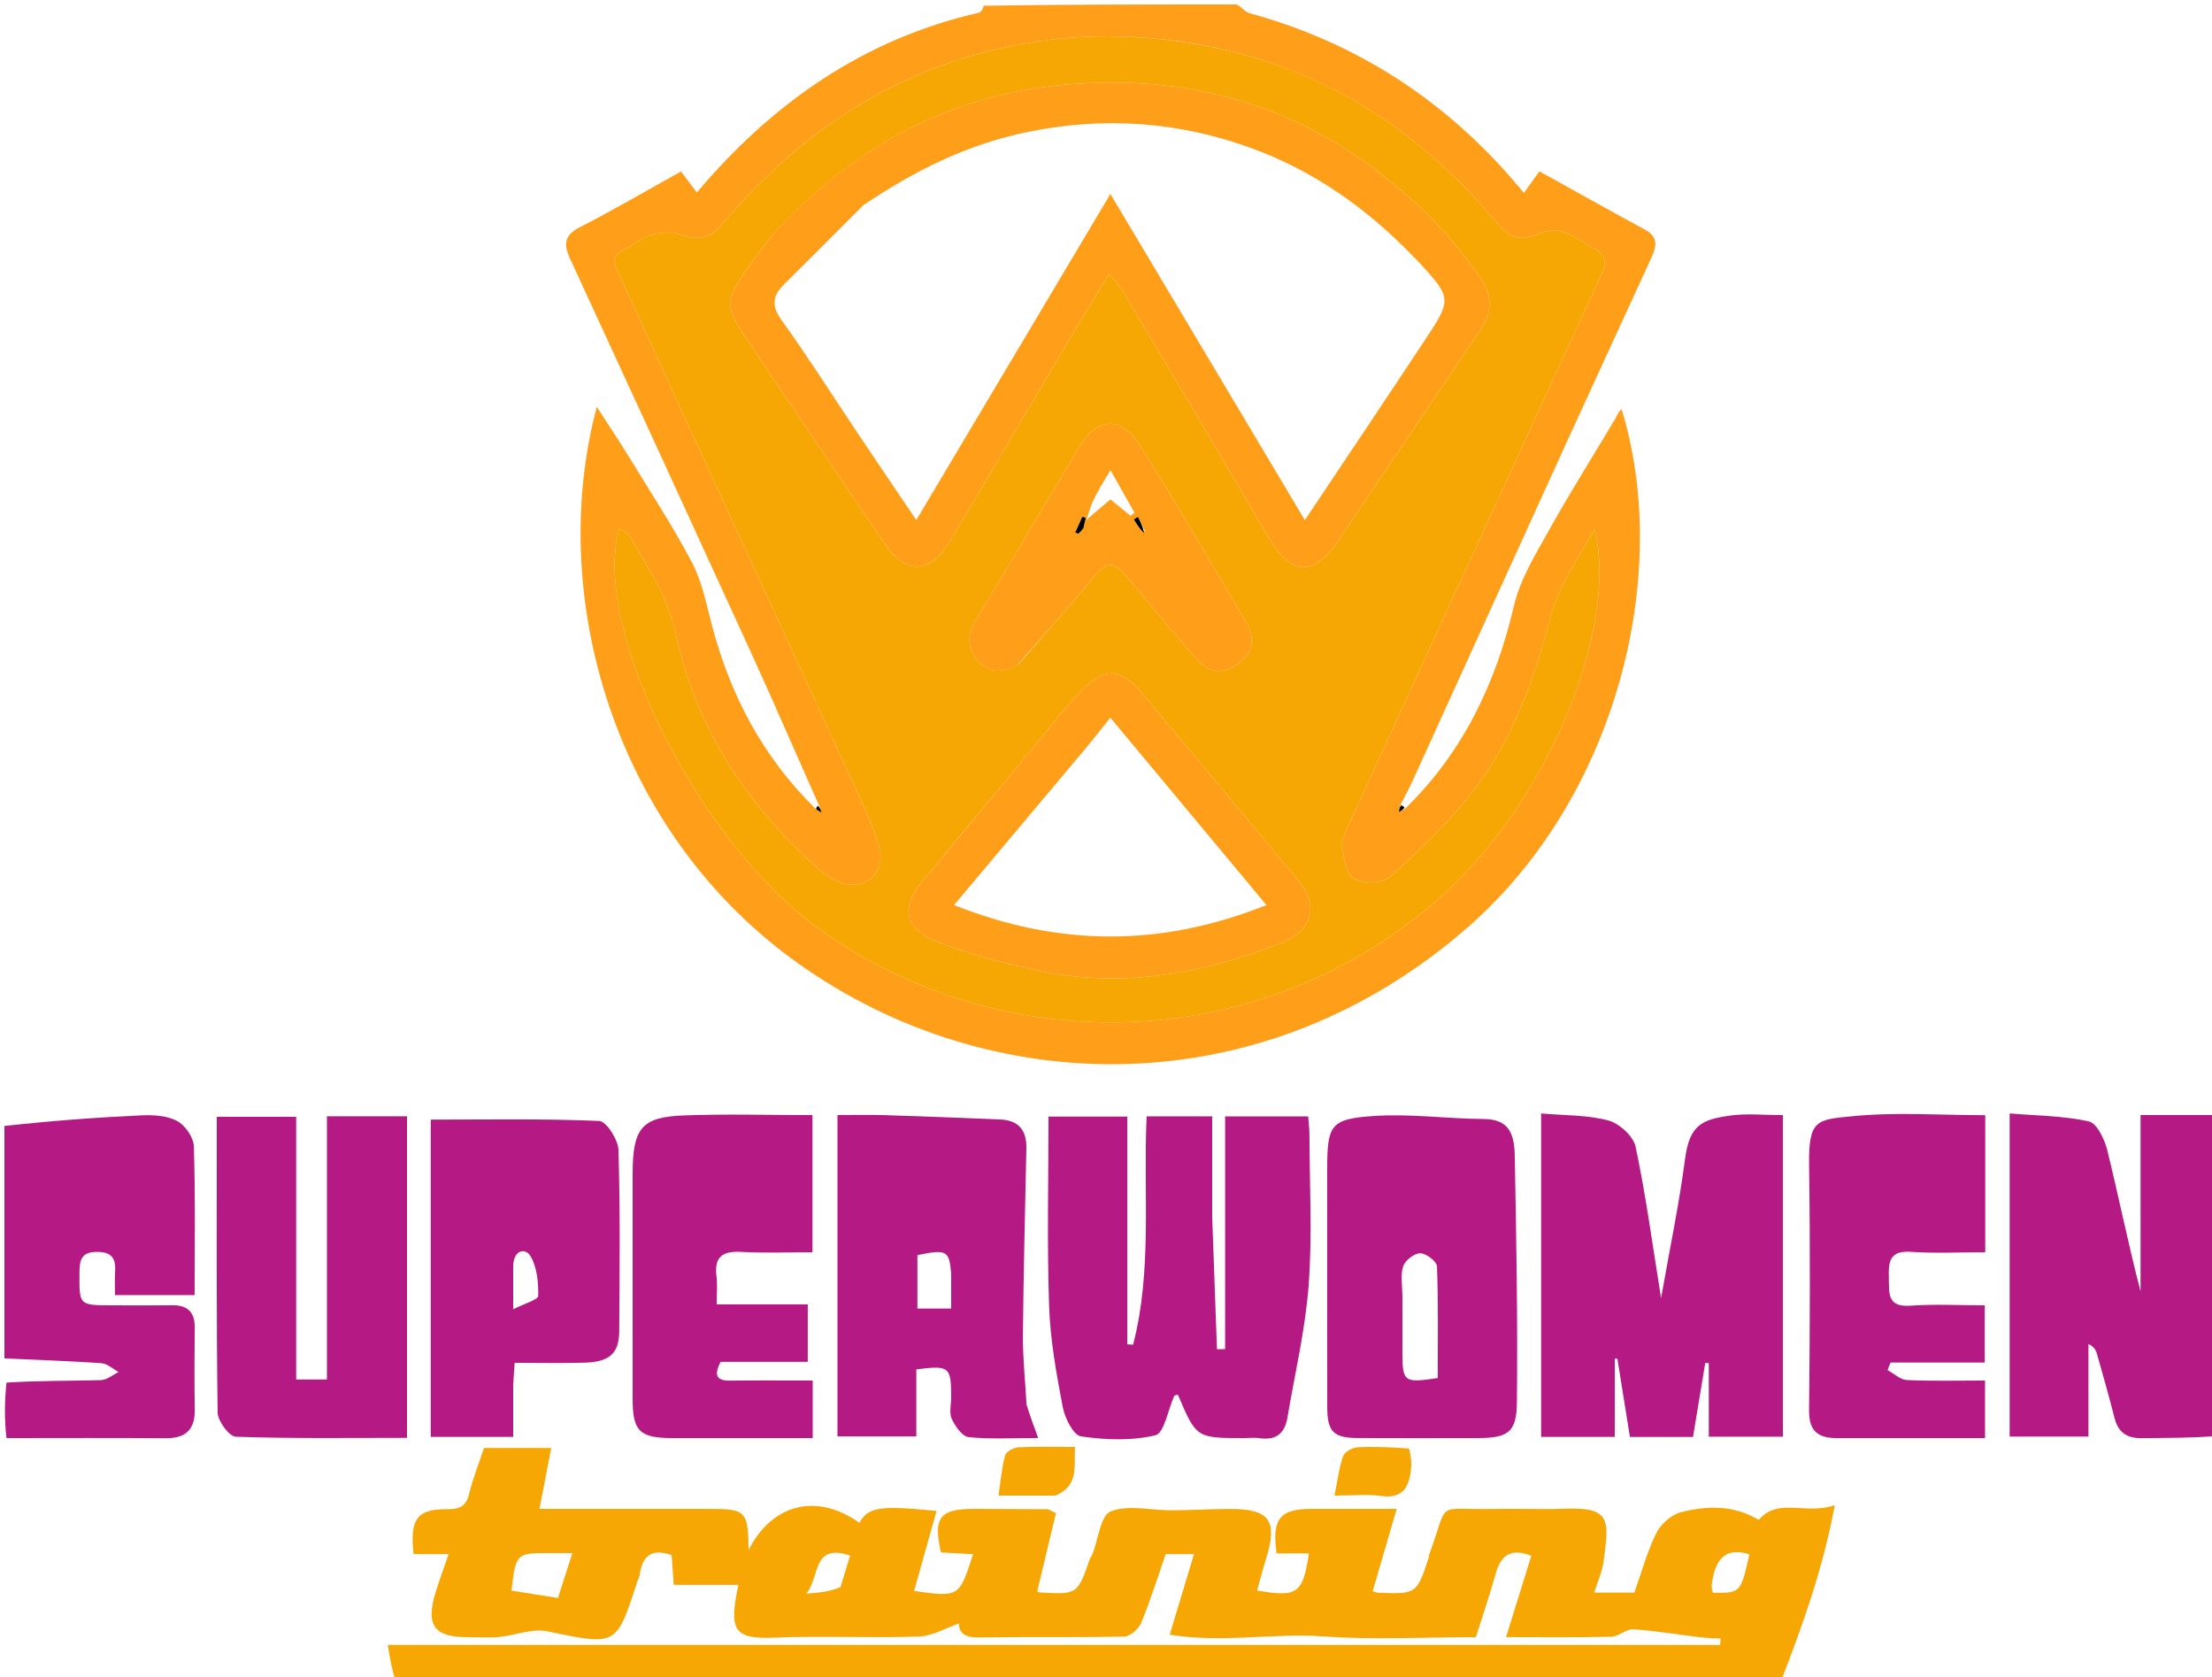 <svg xmlns:dc="http://purl.org/dc/elements/1.1/" xmlns:cc="http://creativecommons.org/ns#" xmlns:rdf="http://www.w3.org/1999/02/22-rdf-syntax-ns#" xmlns:svg="http://www.w3.org/2000/svg" xmlns="http://www.w3.org/2000/svg" xmlns:sodipodi="http://sodipodi.sourceforge.net/DTD/sodipodi-0.dtd" xmlns:inkscape="http://www.inkscape.org/namespaces/inkscape" inkscape:version="1.0 (4035a4fb49, 2020-05-01)" sodipodi:docname="file (1).svg" xml:space="preserve" viewBox="0 0 500 379" width="100%" y="0px" x="0px" id="Layer_1"><defs id="defs71"></defs><path id="path4" d=" M279.531,1   C280.781,1.669 281.461,2.709 282.357,2.954   C307.448,9.807 328.021,23.537 344.458,43.608   C345.584,42.036 346.678,40.51 347.96,38.719   C356.026,43.185 363.948,47.63 371.931,51.961   C374.958,53.603 374.36,55.879 373.287,58.227   C367.217,71.507 361.063,84.749 355.004,98.034   C343.161,123.999 331.365,149.986 319.54,175.96   C318.737,177.722 317.851,179.447 316.687,181.67   C316.316,182.606 316.262,183.062 316.208,183.518   C316.69,183.25 317.171,182.981 317.653,182.713   C330.67,170.036 338.099,154.498 342.208,136.92   C343.603,130.953 347.045,125.368 350.089,119.908   C354.83,111.406 360.039,103.165 365.021,94.796   C365.517,93.964 365.811,93.011 366.55,92.468   C377.953,129.672 365.551,179.924 331.945,209.413   C285.431,250.227 223.817,248.564 180.535,217.81   C138.272,187.78 123.604,133.978 134.906,91.963   C137.564,96.08 139.846,99.463 141.973,102.941   C146.884,110.971 152.071,118.861 156.441,127.179   C158.724,131.525 159.674,136.614 160.956,141.439   C165.095,157.011 172.241,170.865 184.265,182.69   C185.047,183.294 185.387,183.459 185.728,183.624   C185.512,183.058 185.296,182.492 185.081,181.926   C179.959,170.39 174.941,158.808 169.695,147.329   C156.15,117.69 142.521,88.089 128.876,58.496   C127.414,55.327 127.437,53.203 131.055,51.355   C138.706,47.447 146.126,43.087 153.934,38.75   C155.139,40.349 156.261,41.838 157.516,43.504   C174.483,23.382 195.146,8.851 221.243,2.873   C221.792,2.747 222.205,2.03 222.34,1.295   C241.021,1 260.042,1 279.531,1  M277.954,11.481   C263.401,8.09 248.791,7.171 233.921,9.458   C204.804,13.937 181.783,28.645 163.111,50.85   C160.429,54.039 157.605,54.373 153.798,52.992   C151.806,52.27 149.188,52.576 147.052,53.154   C145.034,53.701 143.348,55.365 141.389,56.26   C138.887,57.403 138.4,58.761 139.616,61.347   C145.139,73.101 150.453,84.952 155.886,96.749   C168.007,123.064 180.178,149.357 192.269,175.686   C194.559,180.672 196.994,185.656 198.595,190.876   C200.303,196.444 196.786,200.657 191.455,199.811   C189.306,199.469 187.052,198.167 185.379,196.696   C168.918,182.215 157.283,164.602 152.682,143.021   C150.906,134.692 146.338,128.102 142.274,121.088   C141.874,120.399 140.81,120.095 139.954,119.547   C133.52,142.572 158.571,190.871 185.035,209.867   C226.034,239.297 283.748,238.746 324.302,203.916   C350.33,181.563 365.964,141.052 360.408,119.691   C356.669,126.208 352.162,132.659 350.365,139.793   C346.767,154.073 341.673,167.555 332.688,179.14   C327.23,186.178 320.609,192.399 313.943,198.352   C312.348,199.776 307.903,199.652 305.86,198.424   C304.15,197.396 303.748,193.765 303.329,191.194   C303.115,189.879 303.996,188.3 304.615,186.948   C317.928,157.882 331.271,128.831 344.613,99.779   C350.381,87.22 356.124,74.649 361.956,62.12   C363.236,59.372 363.043,57.417 360.075,56.003   C357.978,55.004 356.134,53.406 353.979,52.619   C352.47,52.069 350.412,51.906 348.969,52.488   C343.501,54.692 341.545,54.189 337.79,49.74   C322.009,31.039 302.754,17.668 277.954,11.481  z" stroke="none" opacity="1" fill="#FF9E19"></path><path id="path6" d=" M89.469,380   C88.592,377.5 88.183,375 87.654,371.762   C188.528,371.762 288.675,371.762 388.821,371.762   C388.861,371.284 388.901,370.807 388.941,370.329   C387.306,370.219 385.662,370.182 384.038,369.986   C379.087,369.391 374.156,368.535 369.19,368.217   C367.58,368.114 365.897,369.86 364.226,369.902   C356.588,370.097 348.941,369.988 340.425,369.988   C342.452,363.467 344.299,357.521 346.135,351.613   C341.378,349.712 339.172,351.601 338.011,355.879   C336.743,360.55 335.132,365.129 333.59,370   C322.053,370 310.515,370.643 299.083,369.818   C287.802,369.003 276.572,371.389 264.401,369.44   C266.229,363.376 268.023,357.423 269.89,351.229   C267.678,351.229 265.577,351.229 263.498,351.229   C261.667,356.484 260.032,361.738 257.94,366.803   C257.377,368.164 255.44,369.83 254.1,369.86   C243.099,370.107 232.088,369.893 221.083,370.063   C217.655,370.116 216.664,368.561 216.816,366.882   C213.99,367.843 210.845,369.736 207.636,369.851   C196.788,370.241 185.902,369.654 175.058,370.105   C165.783,370.491 164.739,368.414 166.902,358.169   C162.09,358.169 157.356,358.169 152.293,358.169   C152.114,355.679 151.964,353.605 151.809,351.458   C147.516,349.921 145.24,351.42 144.626,355.765   C144.537,356.393 144.193,356.983 143.994,357.6   C139.3,372.131 139.347,371.907 123.69,368.67   C120.279,367.965 116.416,369.61 112.74,369.959   C110.428,370.179 108.078,370.001 105.744,370   C98.201,369.997 96.224,367.398 98.376,360.153   C99.2,357.381 100.232,354.671 101.412,351.221   C98.42,351.221 95.911,351.221 93.478,351.221   C92.616,343.187 94.292,341.001 101.253,341.067   C104.014,341.093 105.399,340.31 106.07,337.525   C106.902,334.073 108.242,330.743 109.401,327.243   C114.096,327.243 118.864,327.243 124.603,327.243   C123.675,332.046 122.827,336.436 121.944,341   C127.535,341 133.532,341 139.529,341   C146.037,341 152.544,340.988 159.052,341.003   C168.374,341.024 169.143,340.883 169.205,350.298   C174.547,339.794 184.692,337.312 194.267,344.165   C196.184,340.614 198.731,340.171 211.705,341.467   C209.975,347.621 208.296,353.591 206.619,359.556   C216.822,360.976 216.822,360.976 219.949,351.251   C217.463,351.111 215.075,350.977 212.698,350.843   C210.887,342.965 212.399,340.993 220.244,341.003   C225.743,341.01 231.242,341.037 236.741,341.08   C237.033,341.083 237.324,341.327 238.696,341.948   C237.332,347.632 235.918,353.524 234.469,359.563   C234.439,359.541 234.668,359.859 234.916,359.874   C243.562,360.388 243.56,360.383 246.385,352.202   C246.491,351.895 246.778,351.652 246.898,351.347   C248.238,347.94 248.76,342.472 251.067,341.571   C255.072,340.009 260.179,341.345 264.823,341.328   C269.182,341.312 273.541,341.036 277.9,341.017   C287.034,340.975 288.904,343.638 286.129,352.469   C285.404,354.776 284.806,357.123 284.148,359.459   C293.294,361.017 294.492,360.189 295.866,351.07   C293.376,351.07 290.935,351.07 288.566,351.07   C287.457,343.175 289.284,341 296.637,341   C302.613,341 308.589,341 315.71,341   C313.796,347.563 312.062,353.505 310.291,359.577   C310.624,359.687 311.048,359.94 311.481,359.955   C320.238,360.27 320.239,360.264 322.955,351.965   C323.005,351.811 322.952,351.621 323.008,351.47   C327.725,338.649 324.004,341.305 337.789,341.019   C343.132,340.908 348.485,341.171 353.822,340.964   C364.229,340.56 363.723,343.633 362.454,352.993   C362.142,355.295 361.102,357.498 360.344,359.917   C363.515,359.917 366.338,359.917 369.431,359.917   C371.021,355.449 372.283,350.756 374.39,346.479   C375.392,344.444 377.778,342.322 379.93,341.77   C385.847,340.251 391.907,340.099 397.546,343.496   C402.056,338.267 408.123,342.507 414.733,340.143   C412.033,354.688 407.493,367.166 402.657,379.73   C298.646,380 194.292,380 89.469,380  M123.523,351   C116.755,351.017 116.597,351.192 115.605,359.471   C119.058,360.02 122.493,360.566 126.117,361.143   C126.952,358.549 128.076,355.06 129.383,351   C127.336,351 125.878,351 123.523,351  M387.174,359.962   C393.449,360.028 393.449,360.028 395.434,351.293   C390.667,349.716 388.168,351.818 387.216,356.408   C386.985,357.52 386.675,358.616 387.174,359.962  M189.988,358.666   C190.714,356.29 191.44,353.914 192.157,351.564   C183.617,348.688 185.409,356.167 182.284,360.173   C185.468,359.893 187.663,359.699 189.988,358.666  z" stroke="none" opacity="1" fill="#F6A704"></path><path id="path8" d=" M501,324.531   C495.343,324.999 489.685,324.954 484.029,325.016   C480.799,325.051 478.799,323.738 477.979,320.502   C476.741,315.611 475.351,310.757 473.977,305.901   C473.747,305.087 473.276,304.341 472.072,303.738   C472.072,310.606 472.072,317.474 472.072,324.665   C465.934,324.665 460.229,324.665 454.261,324.665   C454.261,300.59 454.261,276.692 454.261,251.637   C460.27,252.141 466.349,252.154 472.148,253.432   C473.965,253.832 475.722,257.469 476.322,259.915   C478.919,270.499 481.078,281.191 483.848,291.861   C483.848,278.81 483.848,265.76 483.848,252   C489.556,252 494.81,252 500.532,252   C501,276.021 501,300.042 501,324.531  z" stroke="none" opacity="1" fill="#B51983"></path><path id="path10" d=" M1,254.469   C11.276,253.333 21.547,252.555 31.831,252.076   C34.566,251.948 37.678,252.101 39.993,253.315   C41.821,254.273 43.747,257.021 43.813,259.034   C44.18,270.143 43.989,281.27 43.989,292.693   C37.999,292.693 32.411,292.693 25.999,292.693   C25.999,291.04 25.899,289.296 26.021,287.567   C26.234,284.566 25.415,282.921 21.924,282.923   C18.288,282.925 17.98,284.875 17.961,287.717   C17.912,294.998 17.833,294.998 25.363,295   C29.859,295.001 34.355,295.059 38.85,294.984   C42.368,294.924 44.048,296.493 44.014,300.053   C43.955,306.213 43.923,312.375 44.024,318.534   C44.099,323.14 41.943,325.068 37.402,325.031   C25.581,324.936 13.759,325 1.469,325   C1,320.975 1,316.951 1.469,312.463   C8.896,311.999 15.858,312.099 22.812,311.911   C24.16,311.875 25.479,310.715 26.811,310.073   C25.527,309.383 24.279,308.18 22.954,308.087   C15.646,307.575 8.32,307.334 1,307   C1,289.646 1,272.292 1,254.469  z" stroke="none" opacity="1" fill="#B51983"></path><path id="path14" d=" M274,275   C274.36,285.311 274.721,295.122 275.081,304.932   C275.696,304.92 276.311,304.907 276.926,304.894   C276.926,287.464 276.926,270.034 276.926,252.306   C283.344,252.306 289.27,252.306 295.688,252.306   C295.786,253.622 295.982,255.046 295.985,256.47   C296.011,267.802 296.646,279.181 295.807,290.45   C295.059,300.507 292.682,310.443 291,320.428   C290.406,323.957 288.392,325.569 284.733,325.026   C283.592,324.857 282.404,325 281.237,325   C270.421,325 270.421,325 266.26,315.214   C265.968,315.298 265.499,315.307 265.415,315.492   C264.005,318.577 263.174,323.877 261.169,324.363   C255.813,325.659 249.879,325.427 244.347,324.619   C242.636,324.369 240.69,320.467 240.218,317.978   C238.786,310.428 237.395,302.773 237.136,295.121   C236.659,280.996 237,266.843 237,252.352   C243.036,252.352 248.746,252.352 254.813,252.352   C254.813,269.6 254.813,286.707 254.813,303.815   C255.251,303.842 255.69,303.868 256.128,303.894   C260.485,287.064 258.417,269.696 259.177,252.294   C264.032,252.294 268.627,252.294 274,252.294   C274,259.656 274,267.078 274,275  z" stroke="none" opacity="1" fill="#B51983"></path><path id="path16" d=" M403,302   C403,309.798 403,317.096 403,324.694   C397.322,324.694 392.062,324.694 386.254,324.694   C386.254,319.221 386.254,313.642 386.254,308.064   C385.986,308.051 385.719,308.038 385.452,308.025   C384.543,313.52 383.635,319.014 382.688,324.742   C377.981,324.742 373.373,324.742 368.428,324.742   C367.485,318.865 366.537,312.952 365.589,307.04   C365.394,307.041 365.198,307.043 365.003,307.044   C365.003,312.859 365.003,318.675 365.003,324.739   C359.232,324.739 353.971,324.739 348.354,324.739   C348.354,300.631 348.354,276.587 348.354,251.638   C353.571,252.098 358.747,251.951 363.546,253.226   C366.025,253.885 369.203,256.778 369.71,259.162   C372.016,270.026 373.486,281.068 375.47,293.37   C377.459,282.064 379.56,272.082 380.877,261.998   C381.905,254.129 384.771,252.989 391.277,252.097   C394.864,251.606 398.573,252.009 403,252.009   C403,268.662 403,285.081 403,302  z" stroke="none" opacity="1" fill="#B51983"></path><path id="path18" d=" M232.038,317.446   C232.831,319.989 233.598,322.084 234.66,324.982   C228.827,324.982 223.85,325.298 218.959,324.787   C217.517,324.637 215.906,322.34 215.139,320.674   C214.506,319.299 215.002,317.403 215,315.738   C214.992,308.859 214.599,308.527 207.123,309.476   C207.123,314.357 207.123,319.3 207.123,324.619   C201.03,324.619 195.32,324.619 189.303,324.619   C189.303,300.662 189.303,276.751 189.303,252   C192.755,252 196.333,251.907 199.906,252.018   C208.662,252.293 217.417,252.634 226.171,253.005   C230.222,253.177 232.076,255.464 231.998,259.437   C231.722,273.526 231.345,287.615 231.219,301.705   C231.174,306.8 231.73,311.9 232.038,317.446  M214.999,287.737   C214.536,282.592 213.986,282.296 207.369,283.654   C207.369,287.691 207.369,291.727 207.369,295.74   C210.002,295.74 212.258,295.74 215,295.74   C215,293.211 215,290.933 214.999,287.737  z" stroke="none" opacity="1" fill="#B51983"></path><path id="path20" d=" M342.387,260.8   C342.751,279.779 343.077,298.39 342.877,316.996   C342.805,323.766 340.842,324.992 333.893,324.998   C324.912,325.006 315.931,325.03 306.951,324.989   C301.375,324.963 300.018,323.581 300.01,317.903   C299.984,300.109 300,282.314 300,264.519   C300,254.211 300.638,252.868 310.676,252.205   C318.866,251.664 327.156,252.841 335.405,252.898   C340.758,252.935 342.238,255.828 342.387,260.8  M317,293.559   C317,297.551 316.997,301.542 317.001,305.534   C317.008,312.351 317.315,312.594 324.988,311.432   C324.988,303.068 325.132,294.62 324.813,286.189   C324.771,285.082 322.365,283.246 321.042,283.235   C319.707,283.224 317.643,284.819 317.183,286.154   C316.517,288.088 317.005,290.419 317,293.559  z" stroke="none" opacity="1" fill="#B51983"></path><path id="path22" d=" M92,308.997   C92,314.46 92,319.424 92,324.95   C78.828,324.95 66.056,325.138 53.306,324.698   C51.811,324.646 49.216,321.151 49.19,319.225   C48.898,297.086 49.004,274.941 49.004,252.399   C54.934,252.399 60.645,252.399 66.944,252.399   C66.944,272.103 66.944,291.818 66.944,311.76   C69.456,311.76 71.389,311.76 73.897,311.76   C73.897,291.998 73.897,272.277 73.897,252.283   C80.055,252.283 85.647,252.283 92,252.283   C92,271.011 92,289.755 92,308.997  z" stroke="none" opacity="1" fill="#B51983"></path><path id="path24" d=" M116,313.133   C116,317.235 116,320.856 116,324.731   C109.587,324.731 103.665,324.731 97.369,324.731   C97.369,300.681 97.369,276.656 97.369,253.035   C110.095,253.035 122.786,252.792 135.443,253.337   C137.052,253.406 139.723,257.556 139.793,259.879   C140.209,273.517 140.05,287.175 139.971,300.826   C139.942,305.887 137.788,307.81 132.062,307.968   C126.932,308.11 121.795,307.998 116.325,307.998   C116.201,309.777 116.101,311.214 116,313.133  M116.001,286.75   C116.001,289.366 116.001,291.983 116.001,295.898   C118.551,294.587 121.639,293.75 121.655,292.856   C121.712,289.793 121.394,286.273 119.845,283.782   C118.724,281.979 115.858,282.332 116.001,286.75  z" stroke="none" opacity="1" fill="#B51983"></path><path id="path26" d=" M143,265.181   C143.034,255.006 145.022,252.47 154.403,252.094   C164.023,251.709 173.672,252.009 183.652,252.009   C183.652,262.376 183.652,272.416 183.652,283   C178.24,283 172.943,283.236 167.679,282.926   C163.408,282.674 161.375,283.943 161.959,288.484   C162.207,290.419 162,292.412 162,294.792   C168.978,294.792 175.575,294.792 182.585,294.792   C182.585,299.24 182.585,303.28 182.585,307.768   C176.063,307.768 169.472,307.768 162.867,307.768   C161.412,310.705 161.794,312.057 165.032,312.017   C171.158,311.942 177.285,311.996 183.702,311.996   C183.702,316.354 183.702,320.281 183.702,325   C180.694,325 177.608,325 174.523,325   C167.028,325 159.533,325.001 152.038,325   C144.572,324.998 143.008,323.478 143.003,316.123   C142.993,299.301 143,282.479 143,265.181  z" stroke="none" opacity="1" fill="#B51983"></path><path id="path28" d=" M420.107,325   C418.125,324.999 416.627,324.997 415.129,324.999   C410.978,325.004 408.873,323.438 408.922,318.78   C409.113,300.309 409.191,281.831 408.926,263.361   C408.775,252.893 410.765,253.058 418.703,252.266   C428.543,251.284 438.555,252.031 448.743,252.031   C448.743,262.435 448.743,272.352 448.743,283.001   C443.131,283.001 437.522,283.298 431.961,282.91   C427.216,282.579 426.828,285.049 426.95,288.693   C427.064,292.117 426.425,295.481 431.842,295.087   C437.287,294.69 442.784,294.999 448.628,294.999   C448.628,299.326 448.628,303.365 448.628,307.929   C441.493,307.929 434.413,307.929 427.332,307.929   C427.109,308.498 426.887,309.068 426.664,309.638   C428.116,310.425 429.54,311.822 431.025,311.89   C436.804,312.155 442.602,311.998 448.693,311.998   C448.693,316.333 448.693,320.26 448.693,325   C439.401,325 429.996,325 420.107,325  z" stroke="none" opacity="1" fill="#B51983"></path><path id="path30" d=" M238.576,337.997   C234.179,337.999 230.239,337.999 225.694,337.999   C226.211,334.579 226.433,331.676 227.195,328.922   C227.431,328.073 229.116,327.146 230.18,327.091   C234.287,326.879 238.411,327.005 242.991,327.005   C242.72,331.362 243.986,335.699 238.576,337.997  z" stroke="none" opacity="1" fill="#F6A704"></path><path id="path32" d=" M318.493,327.369   C318.908,328.967 319.084,330.298 318.972,331.604   C318.619,335.726 317.435,338.812 312.154,338.082   C308.942,337.638 305.618,338 301.65,338   C302.323,334.673 302.656,331.81 303.571,329.147   C303.902,328.185 305.599,327.168 306.728,327.1   C310.513,326.872 314.323,327.062 318.493,327.369  z" stroke="none" opacity="1" fill="#F6A704"></path><path id="path34" d=" M278.35,11.594   C302.754,17.668 322.009,31.039 337.79,49.74   C341.545,54.189 343.501,54.692 348.969,52.488   C350.412,51.906 352.47,52.069 353.979,52.619   C356.134,53.406 357.978,55.004 360.075,56.003   C363.043,57.417 363.236,59.372 361.956,62.12   C356.124,74.649 350.381,87.22 344.613,99.779   C331.271,128.831 317.928,157.882 304.615,186.948   C303.996,188.3 303.115,189.879 303.329,191.194   C303.748,193.765 304.15,197.396 305.86,198.424   C307.903,199.652 312.348,199.776 313.943,198.352   C320.609,192.399 327.23,186.178 332.688,179.14   C341.673,167.555 346.767,154.073 350.365,139.793   C352.162,132.659 356.669,126.208 360.408,119.691   C365.964,141.052 350.33,181.563 324.302,203.916   C283.748,238.746 226.034,239.297 185.035,209.867   C158.571,190.871 133.52,142.572 139.954,119.547   C140.81,120.095 141.874,120.399 142.274,121.088   C146.338,128.102 150.906,134.692 152.682,143.021   C157.283,164.602 168.918,182.215 185.379,196.696   C187.052,198.167 189.306,199.469 191.455,199.811   C196.786,200.657 200.303,196.444 198.595,190.876   C196.994,185.656 194.559,180.672 192.269,175.686   C180.178,149.357 168.007,123.064 155.886,96.749   C150.453,84.952 145.139,73.101 139.616,61.347   C138.4,58.761 138.887,57.403 141.389,56.26   C143.348,55.365 145.034,53.701 147.052,53.154   C149.188,52.576 151.806,52.27 153.798,52.992   C157.605,54.373 160.429,54.039 163.111,50.85   C181.783,28.645 204.804,13.937 233.921,9.458   C248.791,7.171 263.401,8.09 278.35,11.594  M174.587,53.124   C172.496,55.917 170.299,58.639 168.334,61.518   C163.989,67.885 163.985,69.47 168.283,75.875   C178.759,91.487 189.248,107.09 199.801,122.649   C204.747,129.94 210.165,129.856 214.775,122.207   C223.79,107.246 232.559,92.137 241.465,77.11   C244.39,72.176 247.425,67.306 250.712,61.91   C252.113,63.632 253.065,64.545 253.714,65.637   C264.674,84.088 275.694,102.504 286.484,121.054   C291.783,130.164 296.864,130.57 302.733,121.874   C313.348,106.147 323.922,90.391 334.545,74.668   C337.251,70.663 337.524,67.005 334.591,62.742   C327.331,52.188 318.394,43.511 307.912,36.168   C286.803,21.38 263.179,16.654 238.146,19.409   C213.02,22.174 192.134,34.02 174.587,53.124  M214.003,192.507   C212.53,194.309 211.147,196.194 209.567,197.897   C203.12,204.847 203.979,209.996 212.93,213.265   C220.233,215.933 227.835,217.985 235.462,219.526   C254.177,223.305 272.222,220.01 289.693,213.061   C296.691,210.277 298.128,204.621 293.637,199.215   C281.956,185.151 270.282,171.082 258.512,157.093   C253.04,150.588 249.76,150.586 243.803,156.71   C242.991,157.545 242.209,158.412 241.468,159.31   C232.472,170.201 223.488,181.101 214.003,192.507  M230.334,150.02   C235.648,143.874 241.083,137.827 246.239,131.552   C250.522,126.338 251.529,126.338 255.865,131.715   C260.549,137.524 265.473,143.142 270.328,148.813   C273.392,152.392 276.907,152.5 280.388,149.601   C283.838,146.728 283.45,143.328 281.227,139.798   C279.368,136.847 277.687,133.784 275.891,130.792   C269.818,120.676 263.959,110.421 257.565,100.511   C253.325,93.94 247.959,94.314 244.005,100.917   C236.235,113.891 228.541,126.911 220.719,139.854   C218.781,143.061 218.433,146.061 220.822,149.078   C223.339,152.258 226.416,152.22 230.334,150.02  z" stroke="none" opacity="1" fill="#F6A704"></path><path id="path36" d=" M317.471,182.515   C317.171,182.981 316.69,183.25 316.208,183.518   C316.262,183.062 316.316,182.606 316.644,182.039   C317.041,182.058 317.165,182.187 317.471,182.515  z" stroke="none" opacity="1" fill="#000000"></path><path id="path38" d=" M184.889,182.115   C185.296,182.492 185.512,183.058 185.728,183.624   C185.387,183.459 185.047,183.294 184.514,182.909   C184.447,182.561 184.573,182.432 184.889,182.115  z" stroke="none" opacity="1" fill="#000000"></path><path id="path52" d=" M174.81,52.847   C192.134,34.02 213.02,22.174 238.146,19.409   C263.179,16.654 286.803,21.38 307.912,36.168   C318.394,43.511 327.331,52.188 334.591,62.742   C337.524,67.005 337.251,70.663 334.545,74.668   C323.922,90.391 313.348,106.147 302.733,121.874   C296.864,130.57 291.783,130.164 286.484,121.054   C275.694,102.504 264.674,84.088 253.714,65.637   C253.065,64.545 252.113,63.632 250.712,61.91   C247.425,67.306 244.39,72.176 241.465,77.11   C232.559,92.137 223.79,107.246 214.775,122.207   C210.165,129.856 204.747,129.94 199.801,122.649   C189.248,107.09 178.759,91.487 168.283,75.875   C163.985,69.47 163.989,67.885 168.334,61.518   C170.299,58.639 172.496,55.917 174.81,52.847  M195.067,46.437   C189.138,52.366 183.221,58.308 177.273,64.218   C174.731,66.744 174.239,68.965 176.617,72.275   C182.678,80.709 188.24,89.502 194.027,98.135   C198.303,104.515 202.619,110.867 207.118,117.529   C221.807,92.857 236.127,68.804 250.994,43.833   C265.927,68.88 280.309,93.003 294.947,117.555   C304.194,103.701 313.14,90.395 321.98,77.019   C328.294,67.464 328.231,67.421 320.387,58.885   C320.049,58.518 319.676,58.183 319.328,57.824   C308.961,47.116 297.043,38.665 282.996,33.525   C266.491,27.485 249.658,26.27 232.318,29.817   C218.829,32.576 206.919,38.43 195.067,46.437  z" stroke="none" opacity="1" fill="#FF9E19"></path><path id="path54" d=" M214.252,192.253   C223.488,181.101 232.472,170.201 241.468,159.31   C242.209,158.412 242.991,157.545 243.803,156.71   C249.76,150.586 253.04,150.588 258.512,157.093   C270.282,171.082 281.956,185.151 293.637,199.215   C298.128,204.621 296.691,210.277 289.693,213.061   C272.222,220.01 254.177,223.305 235.462,219.526   C227.835,217.985 220.233,215.933 212.93,213.265   C203.979,209.996 203.12,204.847 209.567,197.897   C211.147,196.194 212.53,194.309 214.252,192.253  M245.529,168.981   C235.638,180.752 225.748,192.524 215.654,204.538   C239.416,213.99 262.52,214.035 286.268,204.547   C274.514,190.44 262.948,176.557 250.976,162.188   C249.016,164.67 247.522,166.563 245.529,168.981  z" stroke="none" opacity="1" fill="#FF9E19"></path><path id="path56" d=" M230.03,150.226   C226.416,152.22 223.339,152.258 220.822,149.078   C218.433,146.061 218.781,143.061 220.719,139.854   C228.541,126.911 236.235,113.891 244.005,100.917   C247.959,94.314 253.325,93.94 257.565,100.511   C263.959,110.421 269.818,120.676 275.891,130.792   C277.687,133.784 279.368,136.847 281.227,139.798   C283.45,143.328 283.838,146.728 280.388,149.601   C276.907,152.5 273.392,152.392 270.328,148.813   C265.473,143.142 260.549,137.524 255.865,131.715   C251.529,126.338 250.522,126.338 246.239,131.552   C241.083,137.827 235.648,143.874 230.03,150.226  M246.905,113.531   C246.601,114.424 246.297,115.317 245.555,117.493   C248.115,115.309 249.564,114.072 250.993,112.853   C252.673,114.223 254.103,115.39 255.534,116.557   C255.837,116.327 256.141,116.097 256.444,115.867   C254.725,112.834 253.007,109.801 251.011,106.279   C249.381,108.942 248.212,110.851 246.905,113.531  M245.015,118.892   C245.154,118.272 245.294,117.653 245.433,117.033   C245.164,116.954 244.896,116.876 244.627,116.797   C244.099,117.985 243.57,119.173 243.042,120.361   C243.272,120.452 243.502,120.543 243.731,120.634   C244.091,120.308 244.451,119.981 245.015,118.892  M258.893,120.159   C258.335,119.045 257.777,117.932 257.219,116.819   C256.907,117.01 256.595,117.201 256.283,117.392   C256.971,118.495 257.659,119.599 258.893,120.159  z" stroke="none" opacity="1" fill="#FF9E19"></path><path id="path64" d=" M244.913,119.274   C244.451,119.981 244.091,120.308 243.731,120.634   C243.502,120.543 243.272,120.452 243.042,120.361   C243.57,119.173 244.099,117.985 244.627,116.797   C244.896,116.876 245.164,116.954 245.433,117.033   C245.294,117.653 245.154,118.272 244.913,119.274  z" stroke="none" opacity="1" fill="#000000"></path><path id="path66" d=" M258.62,120.431   C257.659,119.599 256.971,118.495 256.283,117.392   C256.595,117.201 256.907,117.01 257.219,116.819   C257.777,117.932 258.335,119.045 258.62,120.431  z" stroke="none" opacity="1" fill="#000000"></path></svg>